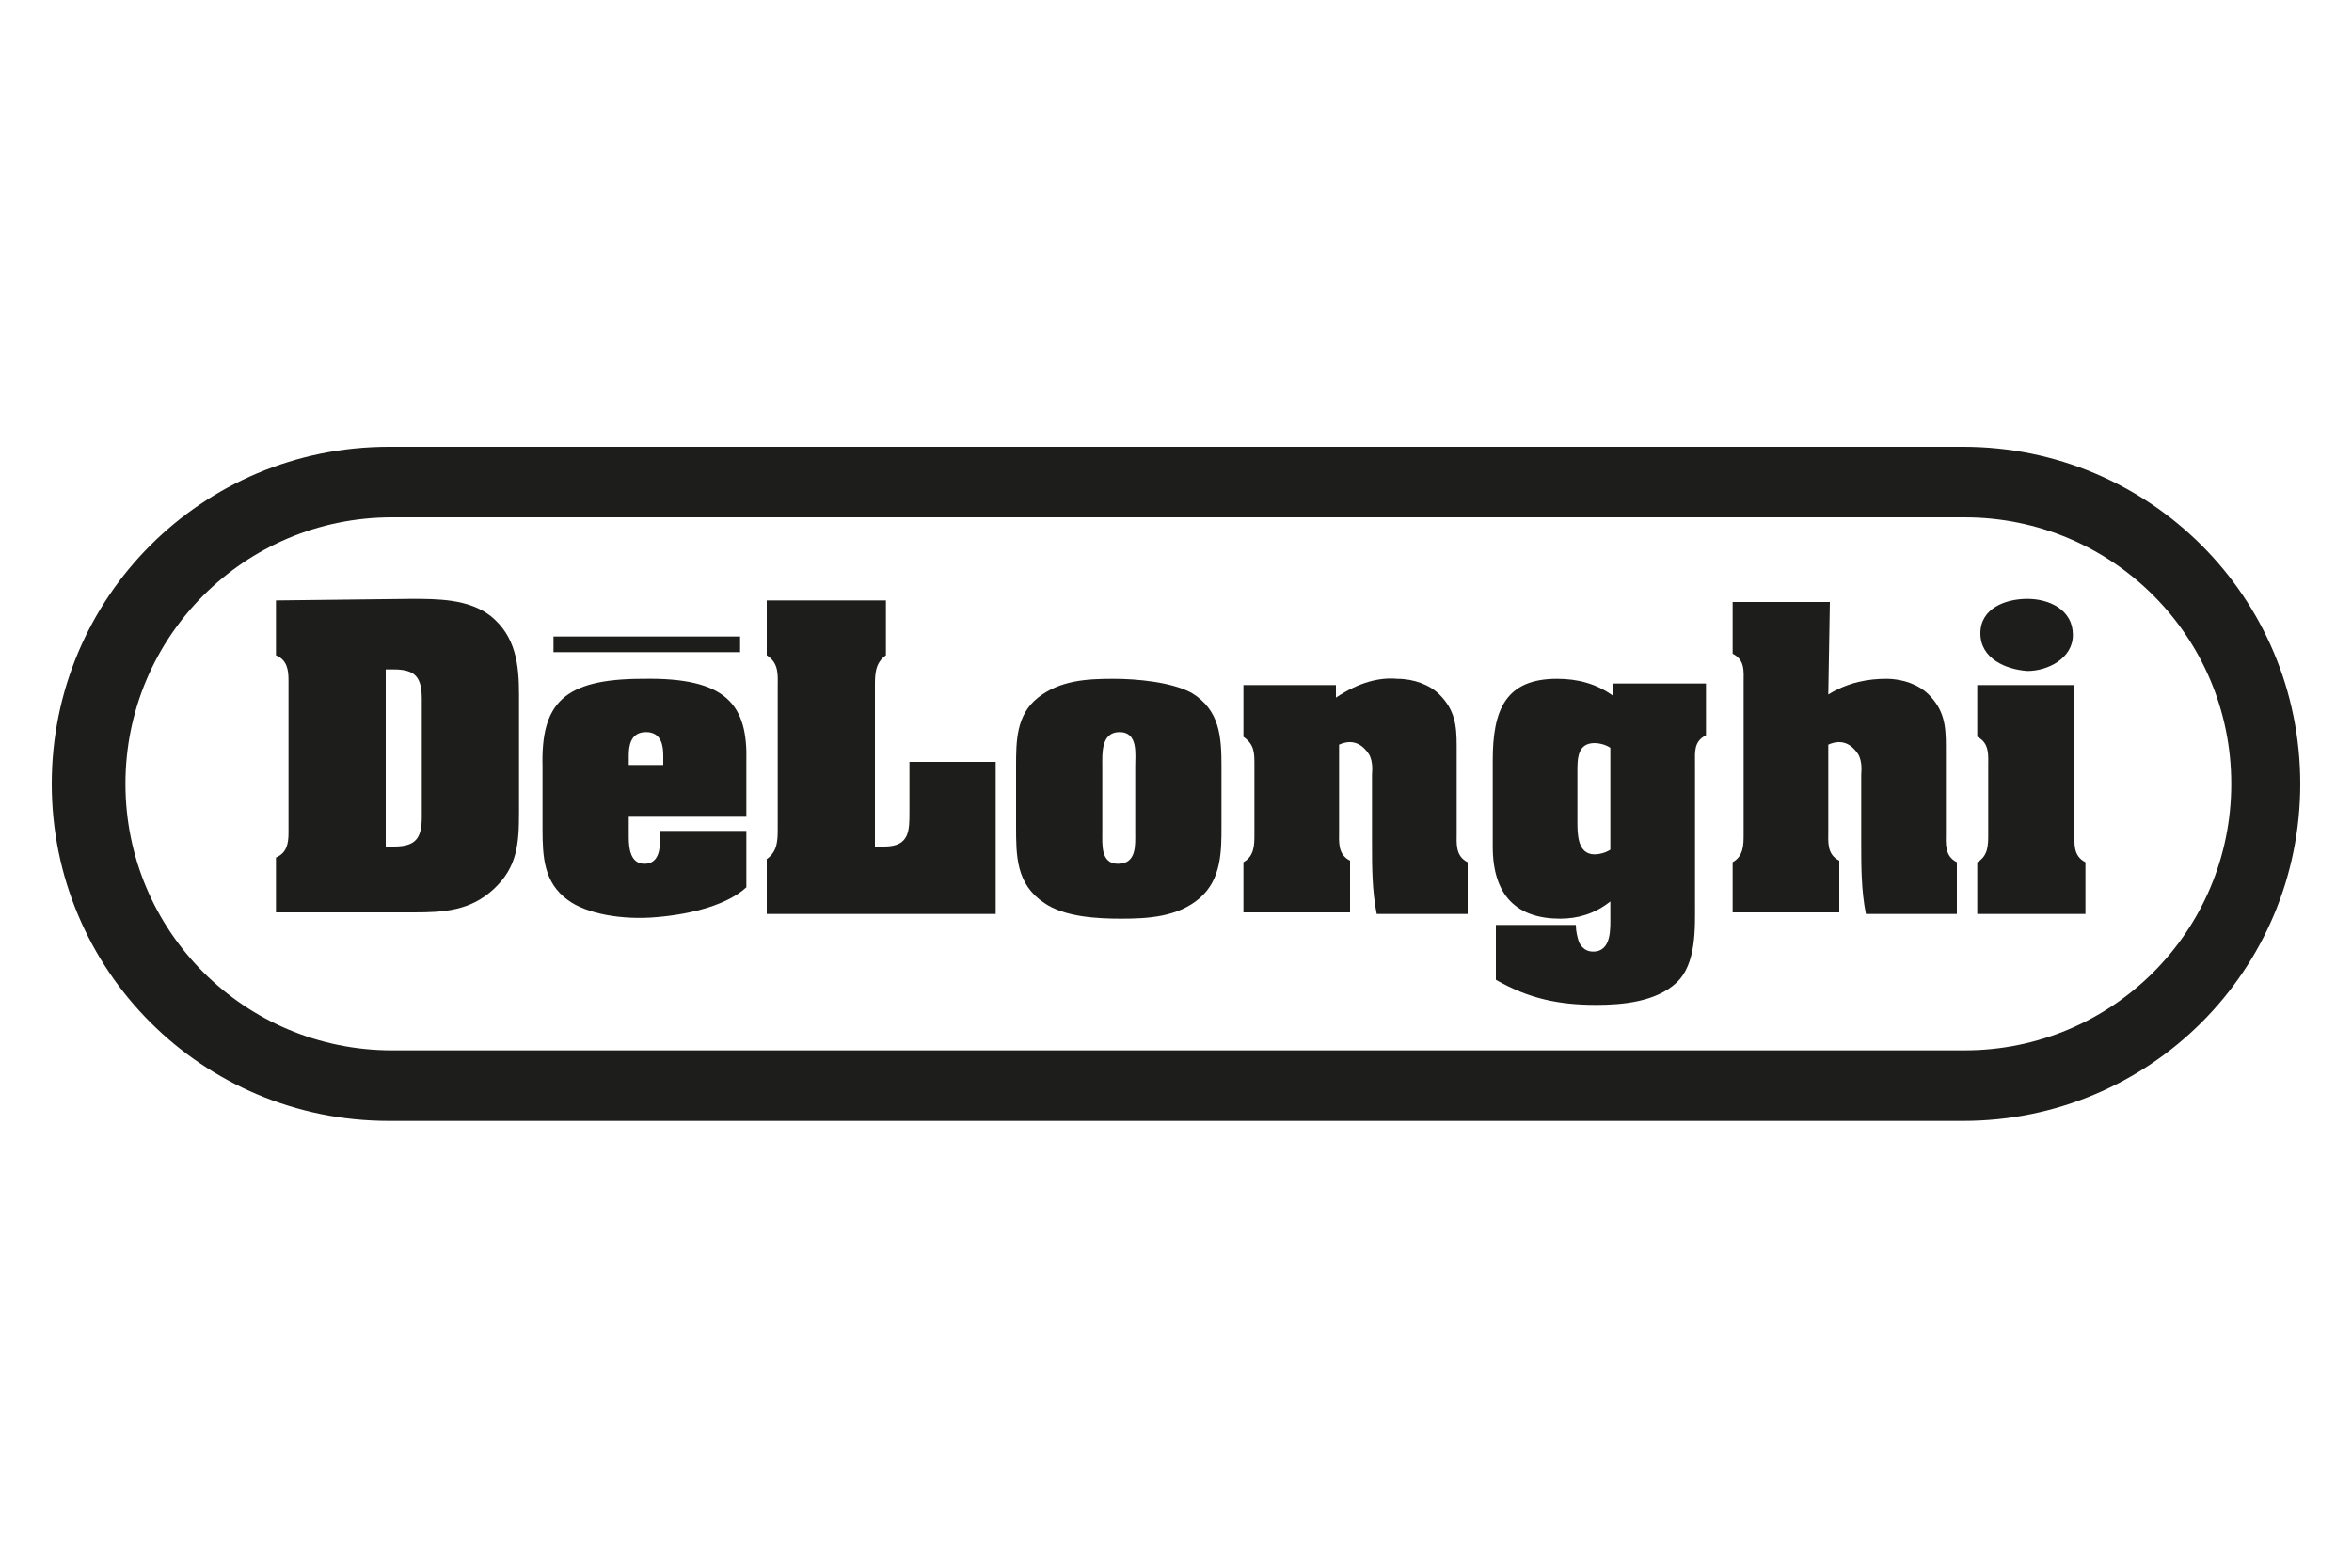 <?xml version="1.0" encoding="utf-8"?>
<!-- Generator: Adobe Illustrator 27.5.0, SVG Export Plug-In . SVG Version: 6.00 Build 0)  -->
<svg version="1.1" id="Livello_1" xmlns="http://www.w3.org/2000/svg" xmlns:xlink="http://www.w3.org/1999/xlink" x="0px" y="0px"
	 viewBox="0 0 150 100" style="enable-background:new 0 0 150 100;" xml:space="preserve">
<style type="text/css">
	.st0{fill-rule:evenodd;clip-rule:evenodd;fill:#1D1D1B;}
</style>
<g>
	<path class="st0" d="M125.2,28.5H24.8C12.9,28.5,3.3,38.1,3.3,50c0,11.9,9.6,21.5,21.5,21.5h100.4c11.9,0,21.5-9.6,21.5-21.5
		C146.7,38.1,137.1,28.5,125.2,28.5z M125.3,67H25c-9.4,0-17-7.6-17-17c0-9.4,7.6-17,17-17h100.3c9.4,0,17,7.6,17,17
		S134.7,67,125.3,67z"/>
	<path class="st0" d="M24.6,42.7h0.5c1.4,0,1.8,0.5,1.8,1.9v7.5c0,1.4-0.4,1.9-1.8,1.9h-0.5V42.7L24.6,42.7z M17.6,38.3v3.5
		c0.7,0.3,0.8,0.9,0.8,1.6v9.7c0,0.7-0.1,1.3-0.8,1.6v3.5h8.8c1.9,0,3.6-0.1,5.1-1.5c1.5-1.4,1.6-2.9,1.6-4.9v-7.5
		c0-1.9-0.2-3.7-1.8-5c-1.4-1.1-3.4-1.1-5.1-1.1L17.6,38.3L17.6,38.3z"/>
	<path class="st0" d="M42.2,48.8h-2.1v-0.6c0-0.6,0.1-1.5,1.1-1.5s1.1,0.9,1.1,1.5V48.8L42.2,48.8z M34.6,52.9
		c0,1.8,0.1,3.4,1.6,4.5c1.2,0.9,3.5,1.3,5.7,1.1c2.3-0.2,4.5-0.8,5.7-1.9V53h-5.5v0.5c0,0.7-0.1,1.6-1,1.6s-1-1-1-1.7v-1.3h7.5
		v-3.5c0.1-3.6-1.2-5.4-6.6-5.3c-5.1,0-6.5,1.6-6.4,5.6L34.6,52.9L34.6,52.9z"/>
	<path class="st0" d="M48.9,58.3v-3.5c0.7-0.5,0.7-1.2,0.7-2v-9c0-0.7,0.1-1.5-0.7-2v-3.5h7.6v3.5c-0.7,0.5-0.7,1.2-0.7,2V54h0.6
		c1.6,0,1.6-1,1.6-2.2v-3.2h5.5v9.7H48.9L48.9,58.3z"/>
	<path class="st0" d="M70.3,48.9c0-0.8-0.1-2.2,1.1-2.2s1,1.4,1,2.2v4.2c0,0.8,0.1,2-1.1,2c-1.1,0-1-1.2-1-2V48.9L70.3,48.9z
		 M77.9,48.9c0-1.9-0.1-3.6-1.9-4.7c-1.3-0.7-3.5-0.9-5-0.9c-1.7,0-3.4,0.1-4.8,1.2c-1.4,1.1-1.4,2.8-1.4,4.4v3.8
		c0,1.9,0,3.7,1.8,4.9c1.3,0.9,3.4,1,4.9,1c1.7,0,3.6-0.1,5-1.3s1.4-3,1.4-4.6L77.9,48.9L77.9,48.9z"/>
	<path class="st0" d="M85.2,44.5c1.5-1,2.8-1.3,3.9-1.2c1.1,0,2.1,0.4,2.7,1c1,1,1.1,2,1.1,3.3v5.5c0,0.7-0.1,1.5,0.7,1.9v3.3h-5.8
		c-0.3-1.5-0.3-3-0.3-4.6v-4.3c0-0.1,0.1-0.8-0.2-1.3c-0.4-0.6-1-1-1.9-0.6v5.5c0,0.7-0.1,1.5,0.7,1.9v3.3h-6.8V55
		c0.7-0.4,0.7-1.1,0.7-1.8v-4.4c0-0.8,0-1.3-0.7-1.8v-3.3h5.9L85.2,44.5L85.2,44.5z"/>
	<path class="st0" d="M102.7,54.2c-0.3,0.2-0.7,0.3-1,0.3c-1.1,0-1.1-1.3-1.1-2.1v-3.2c0-0.8,0-1.8,1.1-1.8c0.3,0,0.7,0.1,1,0.3
		L102.7,54.2L102.7,54.2z M108.9,43.6h-6v0.8c-1.1-0.8-2.3-1.1-3.6-1.1c-3.3,0-4.1,2-4.1,5.2V54c0,3.2,1.6,4.6,4.3,4.6
		c1.1,0,2.2-0.3,3.2-1.1v0.9c0,0.8,0.1,2.3-1.1,2.3c-0.4,0-0.7-0.2-0.9-0.6c-0.1-0.3-0.2-0.7-0.2-1.1h-5.1v3.5
		c2.1,1.2,4,1.6,6.4,1.6c1.7,0,3.8-0.2,5.1-1.4c1.3-1.2,1.2-3.5,1.2-5.1v-8.9c0-0.7-0.1-1.4,0.7-1.8V43.6L108.9,43.6z"/>
	<path class="st0" d="M116.6,44.3c1.3-0.8,2.6-1,3.7-1c1.1,0,2.1,0.4,2.7,1c1,1,1.1,2,1.1,3.3v5.5c0,0.7-0.1,1.5,0.7,1.9v3.3h-5.8
		c-0.3-1.5-0.3-3-0.3-4.6v-4.3c0-0.1,0.1-0.8-0.2-1.3c-0.4-0.6-1-1-1.9-0.6v5.5c0,0.7-0.1,1.5,0.7,1.9v3.3h-6.8V55
		c0.7-0.4,0.7-1.1,0.7-1.8v-9.6c0-0.8,0.1-1.5-0.7-1.9v-3.3h6.2L116.6,44.3L116.6,44.3z"/>
	<path class="st0" d="M132.3,53.1c0,0.7-0.1,1.5,0.7,1.9v3.3h-6.9V55c0.7-0.4,0.7-1.1,0.7-1.8v-4.3c0-0.7,0.1-1.5-0.7-1.9v-3.3h6.2
		V53.1L132.3,53.1z M126.3,40.4c0-1.6,1.6-2.2,3-2.2c1.4,0,2.9,0.7,2.9,2.3c0,1.5-1.6,2.3-2.9,2.3C127.9,42.7,126.3,42,126.3,40.4
		L126.3,40.4z"/>
	<polygon class="st0" points="35.3,40.6 47.2,40.6 47.2,41.6 35.3,41.6 	"/>
</g>
</svg>
